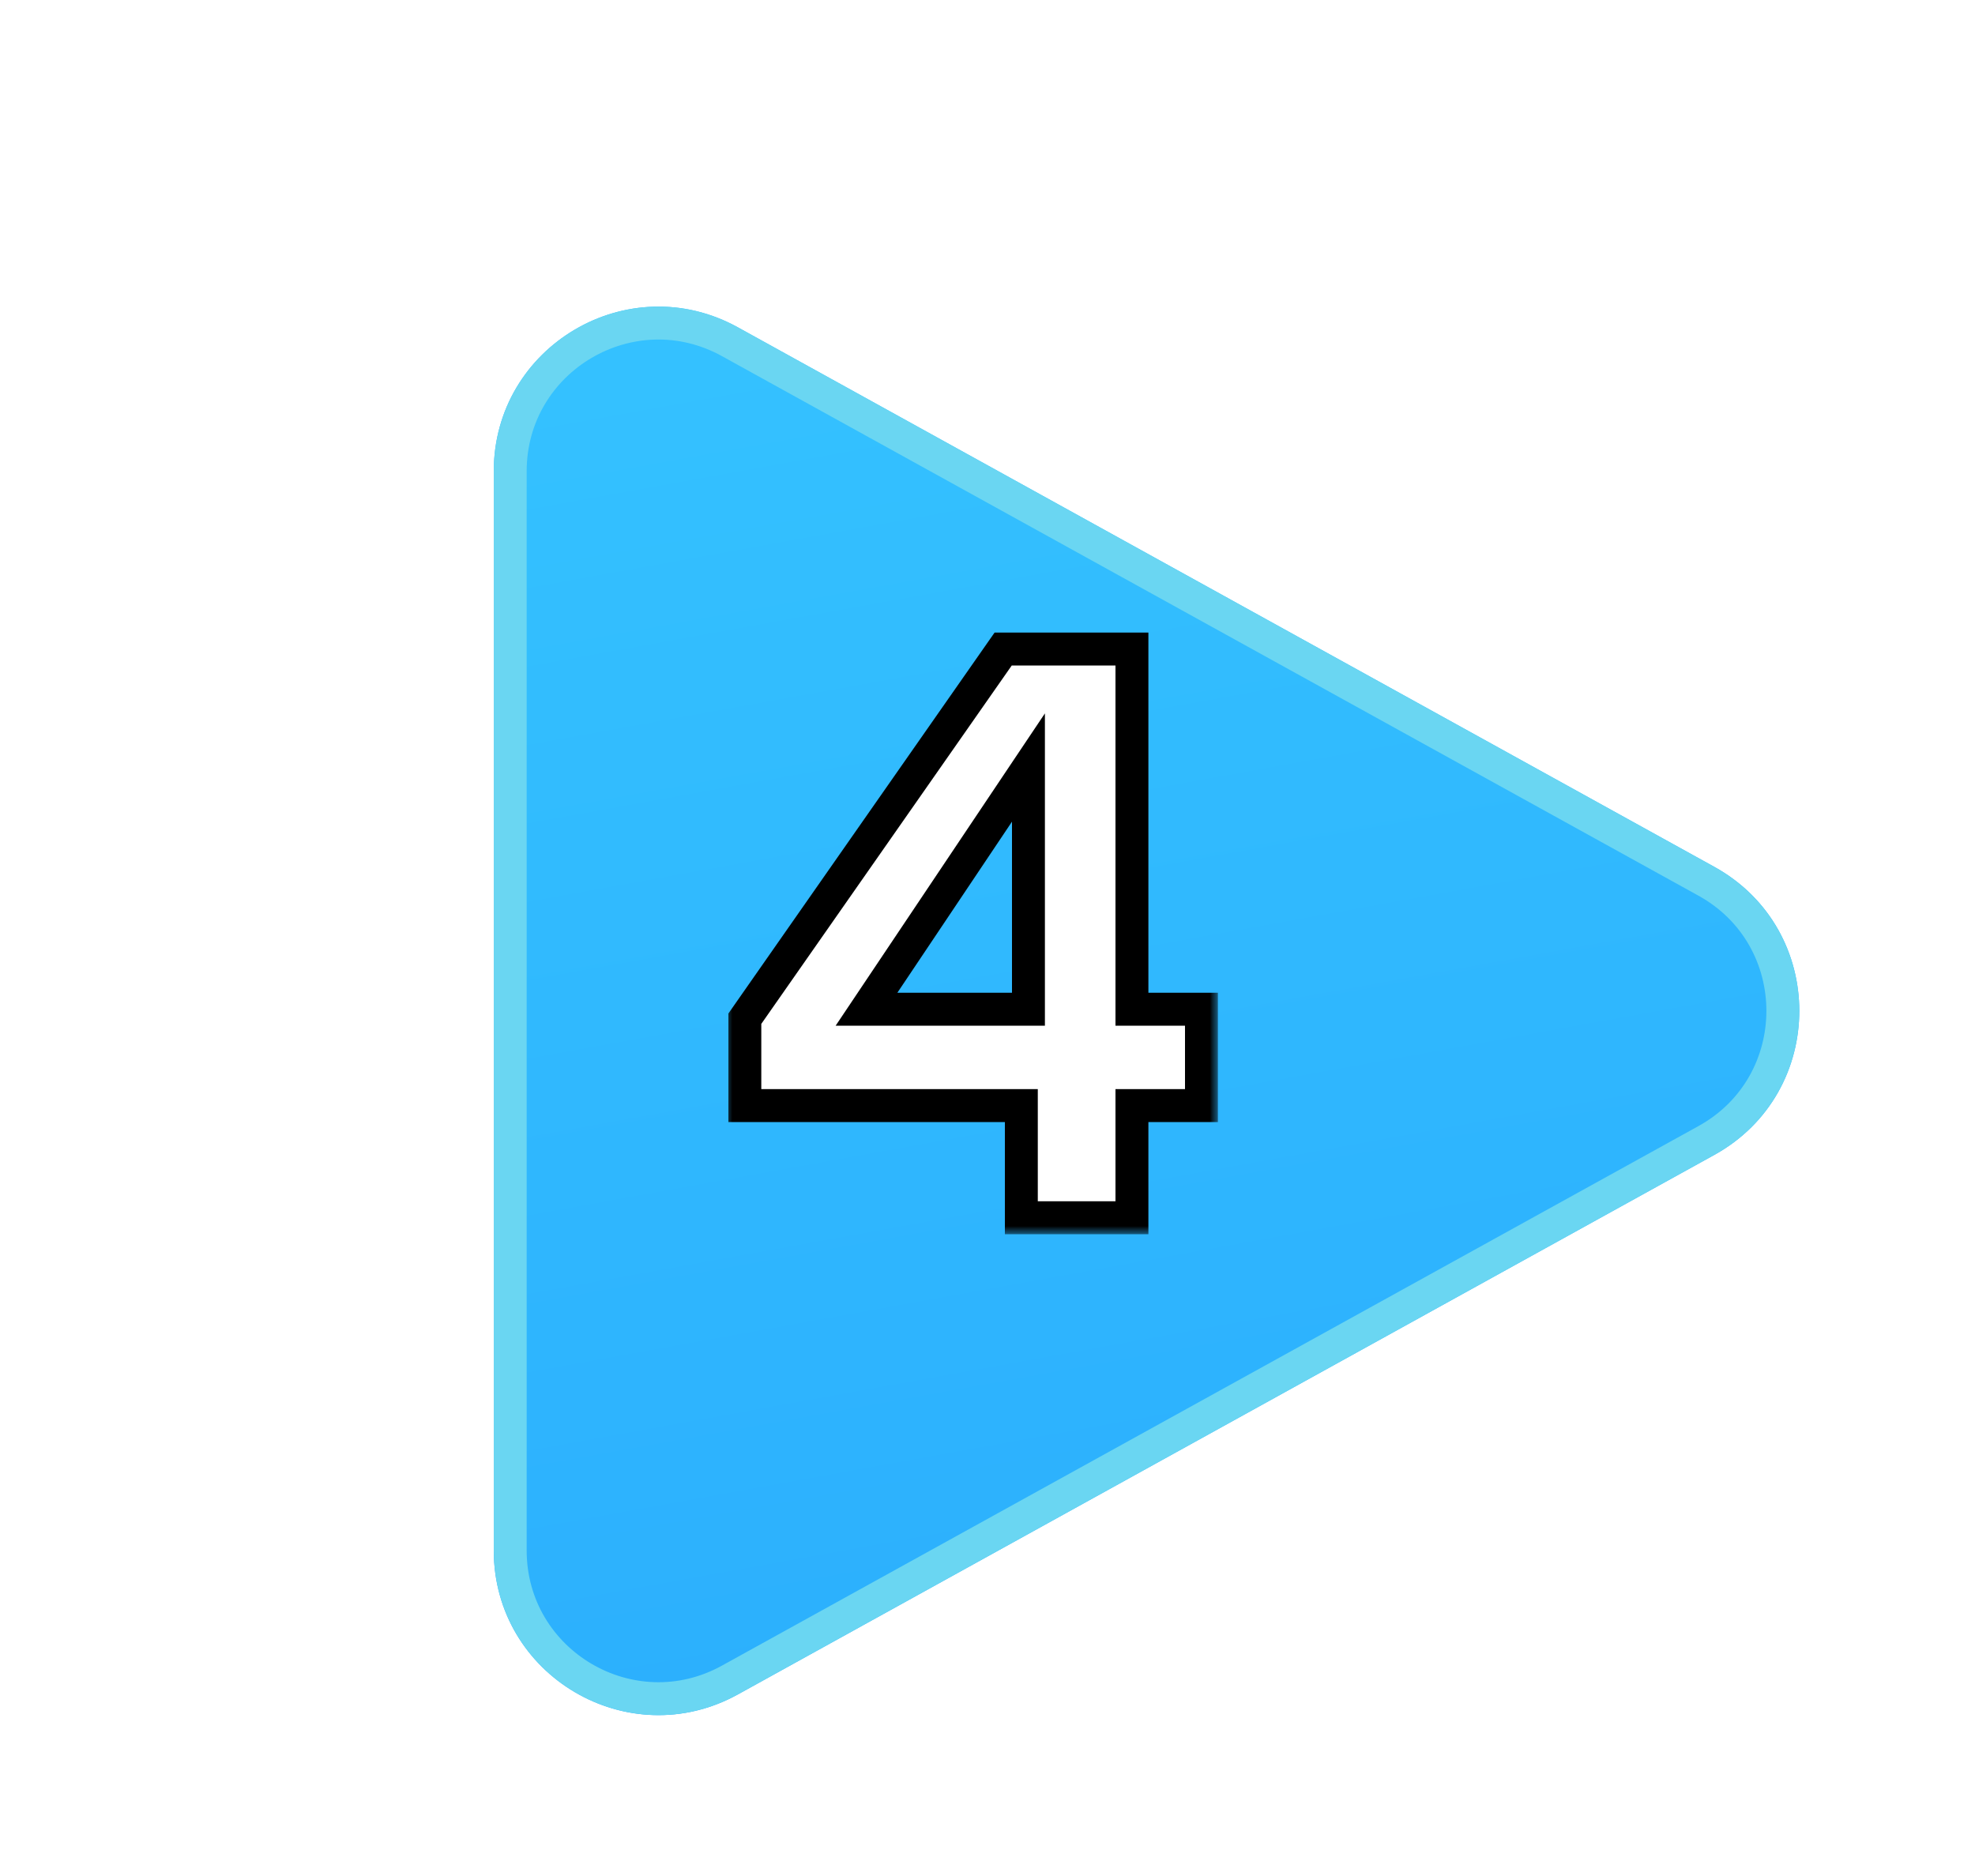<svg width="120" height="114" viewBox="0 0 120 114" fill="none" xmlns="http://www.w3.org/2000/svg">
<g filter="url(#filter0_d_2479_70)">
<path d="M104.161 48.676C111.046 52.48 111.046 62.377 104.161 66.181L44.837 98.964C38.172 102.647 30 97.827 30 90.212L30 24.645C30 17.03 38.172 12.21 44.837 15.893L104.161 48.676Z" fill="url(#paint0_linear_2479_70)"/>
<path d="M103.678 49.551C109.874 52.975 109.874 61.882 103.678 65.306L44.353 98.089C38.355 101.404 31 97.065 31 90.212L31 24.645C31 17.792 38.355 13.453 44.353 16.768L103.678 49.551Z" stroke="#6AD6F2" stroke-width="2"/>
</g>
<mask id="path-3-outside-1_2479_70" maskUnits="userSpaceOnUse" x="44" y="38" width="30" height="37" fill="black">
<rect fill="white" x="44" y="38" width="30" height="37"/>
<path d="M45.256 67.184V61.904L60.952 39.44H68.776V61.328H73V67.184H68.776V74H62.056V67.184H45.256ZM62.488 46.64L52.648 61.328H62.488V46.64Z"/>
</mask>
<path d="M45.256 67.184V61.904L60.952 39.44H68.776V61.328H73V67.184H68.776V74H62.056V67.184H45.256ZM62.488 46.64L52.648 61.328H62.488V46.64Z" fill="white"/>
<path d="M45.256 67.184H44.256V68.184H45.256V67.184ZM45.256 61.904L44.436 61.331L44.256 61.589V61.904H45.256ZM60.952 39.44V38.44H60.431L60.132 38.867L60.952 39.44ZM68.776 39.44H69.776V38.44H68.776V39.44ZM68.776 61.328H67.776V62.328H68.776V61.328ZM73 61.328H74V60.328H73V61.328ZM73 67.184V68.184H74V67.184H73ZM68.776 67.184V66.184H67.776V67.184H68.776ZM68.776 74V75H69.776V74H68.776ZM62.056 74H61.056V75H62.056V74ZM62.056 67.184H63.056V66.184H62.056V67.184ZM62.488 46.64H63.488V43.351L61.657 46.083L62.488 46.64ZM52.648 61.328L51.817 60.771L50.774 62.328H52.648V61.328ZM62.488 61.328V62.328H63.488V61.328H62.488ZM46.256 67.184V61.904H44.256V67.184H46.256ZM46.076 62.477L61.772 40.013L60.132 38.867L44.436 61.331L46.076 62.477ZM60.952 40.44H68.776V38.44H60.952V40.44ZM67.776 39.44V61.328H69.776V39.44H67.776ZM68.776 62.328H73V60.328H68.776V62.328ZM72 61.328V67.184H74V61.328H72ZM73 66.184H68.776V68.184H73V66.184ZM67.776 67.184V74H69.776V67.184H67.776ZM68.776 73H62.056V75H68.776V73ZM63.056 74V67.184H61.056V74H63.056ZM62.056 66.184H45.256V68.184H62.056V66.184ZM61.657 46.083L51.817 60.771L53.479 61.885L63.319 47.197L61.657 46.083ZM52.648 62.328H62.488V60.328H52.648V62.328ZM63.488 61.328V46.64H61.488V61.328H63.488Z" fill="black" mask="url(#path-3-outside-1_2479_70)"/>
<defs>
<filter id="filter0_d_2479_70" x="26" y="14.631" width="87.325" height="93.595" filterUnits="userSpaceOnUse" color-interpolation-filters="sRGB">
<feFlood flood-opacity="0" result="BackgroundImageFix"/>
<feColorMatrix in="SourceAlpha" type="matrix" values="0 0 0 0 0 0 0 0 0 0 0 0 0 0 0 0 0 0 127 0" result="hardAlpha"/>
<feOffset dy="4"/>
<feGaussianBlur stdDeviation="2"/>
<feComposite in2="hardAlpha" operator="out"/>
<feColorMatrix type="matrix" values="0 0 0 0 0 0 0 0 0 0 0 0 0 0 0 0 0 0 0.25 0"/>
<feBlend mode="normal" in2="BackgroundImageFix" result="effect1_dropShadow_2479_70"/>
<feBlend mode="normal" in="SourceGraphic" in2="effect1_dropShadow_2479_70" result="shape"/>
</filter>
<linearGradient id="paint0_linear_2479_70" x1="39.315" y1="-0.565" x2="60.201" y2="114.821" gradientUnits="userSpaceOnUse">
<stop stop-color="#36C5FF"/>
<stop offset="1" stop-color="#2AACFD"/>
</linearGradient>
</defs>
</svg>
